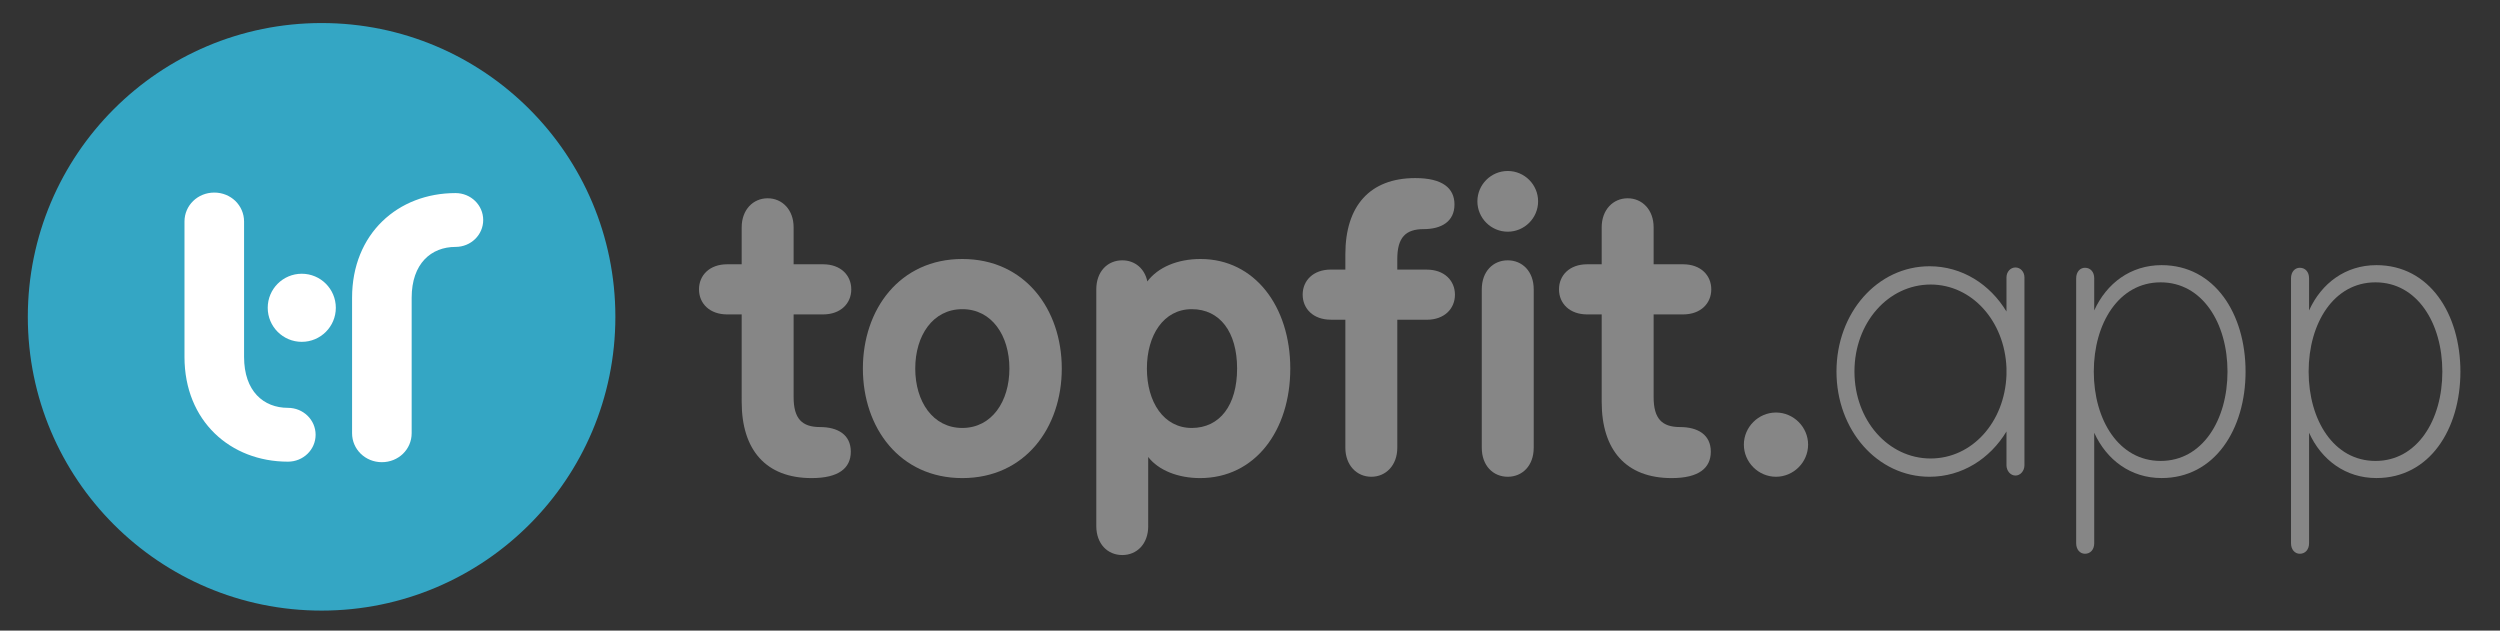<?xml version="1.0" encoding="utf-8"?>
<!-- Generator: Adobe Illustrator 25.2.2, SVG Export Plug-In . SVG Version: 6.00 Build 0)  -->
<svg version="1.1" xmlns="http://www.w3.org/2000/svg" xmlns:xlink="http://www.w3.org/1999/xlink" x="0px" y="0px"
	 viewBox="0 0 581.48 146.67" style="enable-background:new 0 0 581.48 146.67;" xml:space="preserve">
<rect x="0" y="0" width="581.48" height="146.67" fill="#333333" stroke="none"/>
<style type="text/css">
	.st0{display:none;}
	.st1{fill:#4CB2CB;}
	.st2{display:inline;fill:#FFFFFF;}
	.st3{fill:none;stroke:#000000;stroke-width:0.25;stroke-miterlimit:10;}
	.st4{fill:#34A6C4;}
	.st5{fill:#FFFFFF;}
	.st6{fill:#868686;}
</style>
<g id="Ebene_1" class="st0">
	<circle class="st1" cx="74.8" cy="73.69" r="68.35"/>
	<g>
		<path class="st2" d="M40.78,56.75v-6.18c0-4.02,3.28-7.21,7.41-7.21s7.41,3.19,7.41,7.21v6.18v13.39v14.11
			c0,8.55,4.87,12.67,10.91,12.67c3.81,0,6.88,2.99,6.88,6.69c0,3.71-3.07,6.7-6.88,6.7c-14.29,0-25.73-10.09-25.73-26.06V70.14
			V56.75z"/>
		<path class="st2" d="M82.49,83.66V69.55c0-15.97,11.44-26.06,25.73-26.06c3.81,0,6.88,2.99,6.88,6.7c0,3.71-3.07,6.69-6.88,6.69
			c-6.03,0-10.91,4.12-10.91,12.67v14.11v13.39v6.18c0,4.02-3.28,7.21-7.41,7.21c-4.13,0-7.41-3.19-7.41-7.21v-6.18V83.66z"/>
		<circle class="st2" cx="69.97" cy="69.1" r="8.47"/>
	</g>
	<rect x="145" y="-133.39" class="st3" width="74.19" height="67.08"/>
</g>
<g id="Ebene_1_Kopie_Kopie">
	<circle class="st4" cx="74.8" cy="73.69" r="68.33"/>
	<g>
		<path class="st5" d="M42.91,57.31v-5.78c0-3.76,3.07-6.74,6.93-6.74s6.93,2.99,6.93,6.74v5.78v12.52v13.19
			c0,7.99,4.55,11.84,10.2,11.84c3.56,0,6.44,2.79,6.44,6.26c0,3.47-2.87,6.26-6.44,6.26c-13.36,0-24.06-9.44-24.06-24.36V69.83
			V57.31z"/>
		<path class="st5" d="M81.89,82.46V69.27c0-14.93,10.69-24.36,24.06-24.36c3.56,0,6.44,2.79,6.44,6.26c0,3.47-2.87,6.26-6.44,6.26
			c-5.64,0-10.2,3.85-10.2,11.84v13.19v12.52v5.78c0,3.76-3.07,6.74-6.93,6.74c-3.86,0-6.93-2.99-6.93-6.74v-5.78V82.46z"/>
		<circle class="st5" cx="70.19" cy="71.59" r="7.92"/>
	</g>
	<path class="st6" d="M172.51,73.13h-3.38c-4.09,0-6.55-2.56-6.55-5.83c0-3.27,2.46-5.83,6.55-5.83h3.38v-8.6
		c0-4.09,2.66-6.75,6.04-6.75s6.04,2.66,6.04,6.75v8.6h6.86c4.09,0,6.55,2.56,6.55,5.83c0,3.27-2.46,5.83-6.55,5.83h-6.86v19.24
		c0,5.01,1.94,6.96,6.14,6.96c4.09,0,7.16,1.74,7.16,5.73c0,3.79-2.76,6.14-9.11,6.14c-10.64,0-16.27-6.55-16.27-17.7V73.13z"/>
	<path class="st6" d="M200.7,85.72c0-13.81,8.6-25.48,23.13-25.48c14.53,0,23.13,11.67,23.13,25.48c0,13.82-8.6,25.48-23.13,25.48
		C209.3,111.2,200.7,99.53,200.7,85.72z M234.78,85.72c0-7.67-4.09-13.81-10.95-13.81c-6.86,0-10.95,6.14-10.95,13.81
		c0,7.67,4.09,13.82,10.95,13.82C230.68,99.53,234.78,93.39,234.78,85.72z"/>
	<path class="st6" d="M267.07,122.35c0,4.2-2.66,6.75-6.04,6.75c-3.38,0-6.04-2.56-6.04-6.75V67.3c0-4.2,2.66-6.75,6.04-6.75
		c2.97,0,5.22,1.94,5.83,4.91c2.46-3.27,6.96-5.22,12.38-5.22c12.59,0,20.87,11.05,20.87,25.48s-8.19,25.48-20.98,25.48
		c-5.01,0-9.62-1.74-12.07-4.91V122.35z M287.74,85.72c0-8.49-3.99-13.81-10.54-13.81c-6.55,0-10.44,6.04-10.44,13.81
		c0,7.78,3.89,13.82,10.44,13.82C283.75,99.53,287.74,94.21,287.74,85.72z"/>
	<path class="st6" d="M325,104.14c0,4.09-2.66,6.75-6.04,6.75c-3.38,0-6.04-2.66-6.04-6.75V74.36h-3.38c-4.09,0-6.55-2.56-6.55-5.83
		c0-3.27,2.46-5.83,6.55-5.83h3.38v-3.58c0-11.15,5.63-17.7,16.27-17.7c6.34,0,9.11,2.35,9.11,6.14c0,3.99-3.07,5.73-7.16,5.73
		c-4.2,0-6.14,1.94-6.14,6.96v2.46h6.86c4.09,0,6.55,2.56,6.55,5.83c0,3.27-2.46,5.83-6.55,5.83H325V104.14z M343.63,46.83
		c0-3.89,3.17-7.06,7.06-7.06c3.89,0,7.06,3.17,7.06,7.06s-3.17,7.06-7.06,7.06C346.8,53.89,343.63,50.72,343.63,46.83z
		 M344.65,104.14V67.3c0-4.2,2.66-6.75,6.04-6.75s6.04,2.56,6.04,6.75v36.84c0,4.2-2.66,6.75-6.04,6.75S344.65,108.33,344.65,104.14
		z"/>
	<path class="st6" d="M372.54,73.13h-3.38c-4.09,0-6.55-2.56-6.55-5.83c0-3.27,2.46-5.83,6.55-5.83h3.38v-8.6
		c0-4.09,2.66-6.75,6.04-6.75c3.38,0,6.04,2.66,6.04,6.75v8.6h6.86c4.09,0,6.55,2.56,6.55,5.83c0,3.27-2.46,5.83-6.55,5.83h-6.86
		v19.24c0,5.01,1.94,6.96,6.14,6.96c4.09,0,7.16,1.74,7.16,5.73c0,3.79-2.76,6.14-9.11,6.14c-10.64,0-16.27-6.55-16.27-17.7V73.13z"
		/>
	<path class="st6" d="M405.61,103.42c0-4.09,3.38-7.47,7.47-7.47c4.09,0,7.47,3.38,7.47,7.47c0,4.09-3.38,7.47-7.47,7.47
		C408.99,110.89,405.61,107.51,405.61,103.42z"/>
	<path class="st6" d="M487.1,126.34c0,1.53-0.92,2.46-2.15,2.46c-1.12,0-2.05-0.92-2.05-2.46v-61.6c0-1.53,0.92-2.46,2.05-2.46
		c1.23,0,2.15,0.92,2.15,2.46v7.47c2.87-6.34,8.49-10.54,15.66-10.54c12.38,0,19.54,11.36,19.54,24.76
		c0,13.4-7.16,24.76-19.54,24.76c-7.16,0-12.79-4.2-15.66-10.54V126.34z M518.1,86.44c0-11.26-5.83-20.77-15.55-20.77
		c-9.72,0-15.55,9.52-15.55,20.77s5.83,20.77,15.55,20.77C512.27,107.21,518.1,97.69,518.1,86.44z"/>
	<path class="st6" d="M537.07,126.34c0,1.53-0.92,2.46-2.15,2.46c-1.12,0-2.05-0.92-2.05-2.46v-61.6c0-1.53,0.92-2.46,2.05-2.46
		c1.23,0,2.15,0.92,2.15,2.46v7.47c2.87-6.34,8.49-10.54,15.66-10.54c12.38,0,19.54,11.36,19.54,24.76
		c0,13.4-7.16,24.76-19.54,24.76c-7.16,0-12.79-4.2-15.66-10.54V126.34z M568.07,86.44c0-11.26-5.83-20.77-15.55-20.77
		c-9.72,0-15.55,9.52-15.55,20.77s5.83,20.77,15.55,20.77C562.24,107.21,568.07,97.69,568.07,86.44z"/>
	<path class="st6" d="M466.69,100.36c-3.85,6.37-10.37,10.53-17.89,10.53c-12.12,0-21.65-10.81-21.65-24.48s9.53-24.48,21.65-24.48
		c7.52,0,14.05,4.16,17.89,10.53v-7.94c0-1.29,0.92-2.31,2.09-2.31c1.17,0,2.09,1.02,2.09,2.31v43.69c0,1.29-0.92,2.4-2.09,2.4
		c-1.17,0-2.09-1.11-2.09-2.4V100.36z M466.69,87.24v-1.66c-0.42-10.9-8.03-19.4-17.64-19.4c-9.86,0-17.72,8.87-17.72,20.23
		s7.86,20.23,17.72,20.23C458.66,106.64,466.27,98.23,466.69,87.24z"/>
</g>
</svg>
